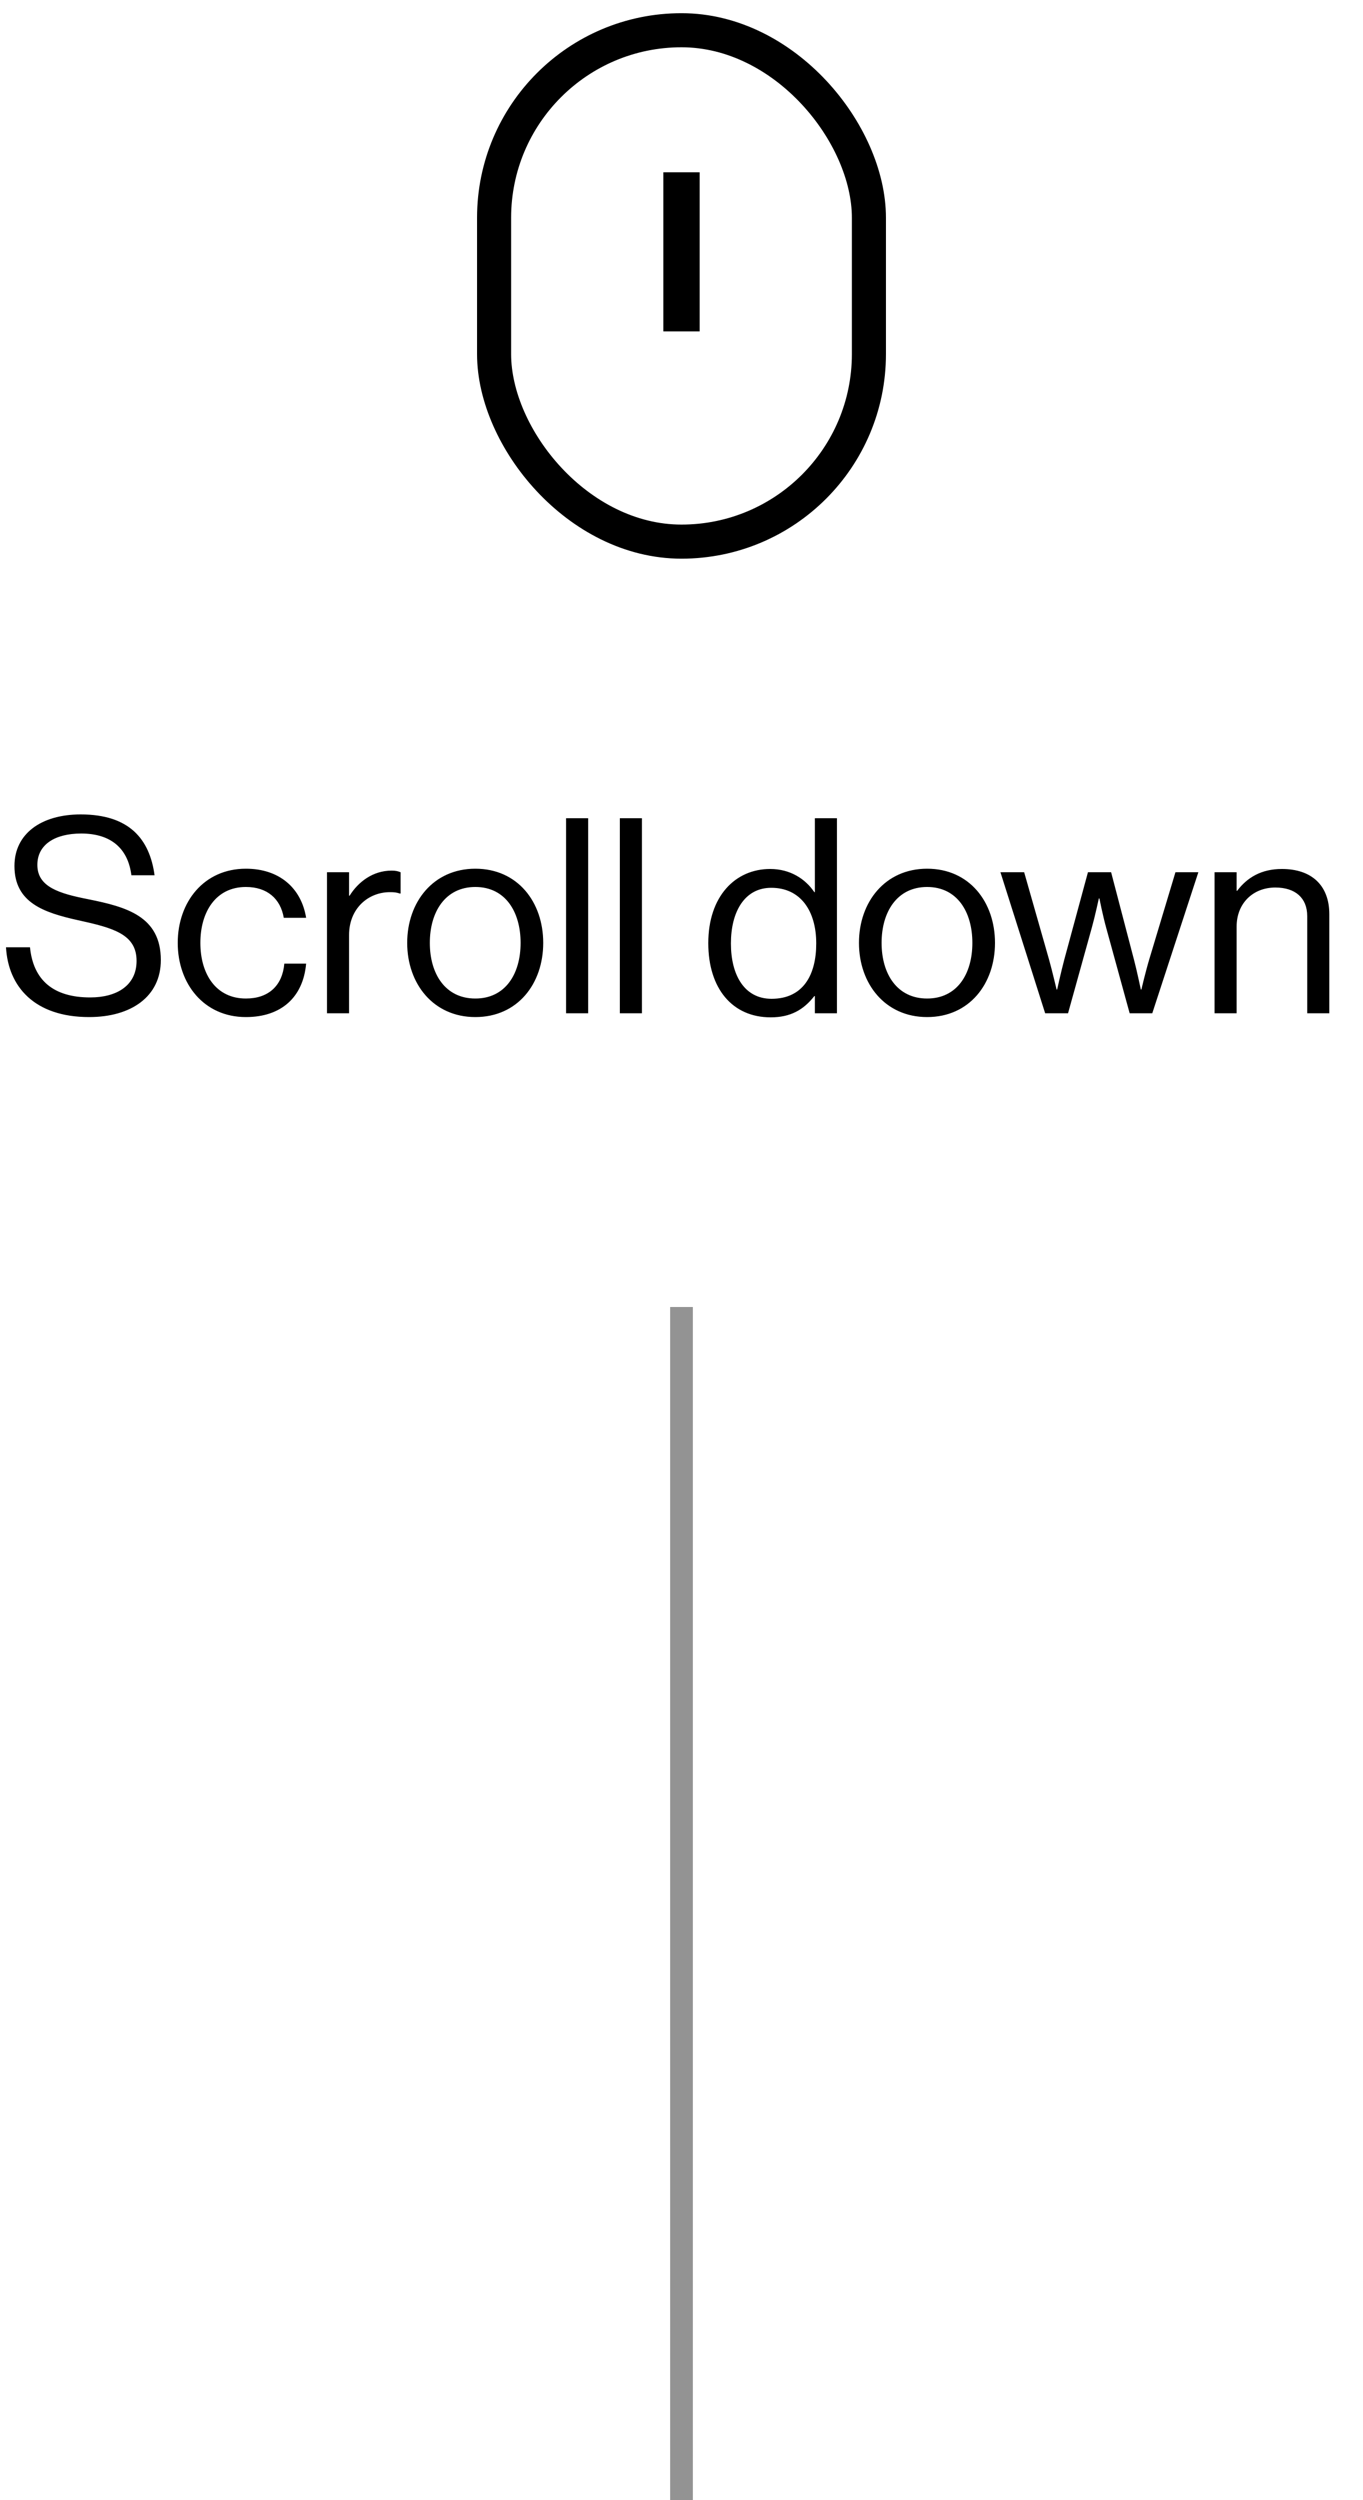 <svg width="60" height="110" viewBox="0 0 60 110" fill="none" xmlns="http://www.w3.org/2000/svg">
<rect x="21.75" y="1.33" width="16.5" height="22.5" rx="8.25" stroke="black" stroke-width="1.5"/>
<path d="M30 7.58L30 14.58" stroke="black" stroke-width="1.6"/>
<path d="M3.924 44.748C1.512 44.748 0.36 43.404 0.264 41.676H1.32C1.464 43.128 2.352 43.884 3.972 43.884C5.16 43.884 6.012 43.344 6.012 42.276C6.012 41.1 4.98 40.824 3.444 40.488C1.932 40.152 0.636 39.72 0.636 38.1C0.636 36.684 1.812 35.832 3.552 35.832C5.7 35.832 6.588 36.924 6.804 38.508H5.784C5.628 37.284 4.836 36.672 3.576 36.672C2.412 36.672 1.644 37.164 1.644 38.052C1.644 39.024 2.604 39.312 3.888 39.564C5.556 39.9 7.08 40.308 7.08 42.24C7.08 43.848 5.772 44.748 3.924 44.748ZM10.824 44.748C8.976 44.748 7.824 43.284 7.824 41.484C7.824 39.684 8.976 38.22 10.824 38.22C12.288 38.22 13.26 39.06 13.476 40.38H12.492C12.348 39.54 11.76 39.024 10.824 39.024C9.504 39.024 8.82 40.116 8.82 41.484C8.82 42.852 9.504 43.932 10.824 43.932C11.832 43.932 12.432 43.356 12.516 42.396H13.476C13.344 43.884 12.372 44.748 10.824 44.748ZM15.366 38.376V39.408H15.39C15.762 38.808 16.41 38.304 17.238 38.304C17.418 38.304 17.514 38.328 17.634 38.376V39.312H17.598C17.454 39.264 17.358 39.252 17.166 39.252C16.206 39.252 15.366 39.972 15.366 41.136V44.58H14.394V38.376H15.366ZM20.925 44.748C19.077 44.748 17.925 43.284 17.925 41.484C17.925 39.684 19.077 38.22 20.925 38.22C22.785 38.22 23.913 39.684 23.913 41.484C23.913 43.284 22.785 44.748 20.925 44.748ZM20.925 43.932C22.245 43.932 22.917 42.852 22.917 41.484C22.917 40.116 22.245 39.024 20.925 39.024C19.605 39.024 18.921 40.116 18.921 41.484C18.921 42.852 19.605 43.932 20.925 43.932ZM24.919 44.58V36H25.891V44.58H24.919ZM27.286 44.58V36H28.258V44.58H27.286ZM33.927 44.76C32.235 44.76 31.179 43.488 31.179 41.496C31.179 39.432 32.367 38.232 33.903 38.232C34.779 38.232 35.451 38.664 35.847 39.252H35.871V36H36.843V44.58H35.871V43.824H35.847C35.379 44.424 34.803 44.76 33.927 44.76ZM33.963 43.944C35.343 43.944 35.931 42.912 35.931 41.508C35.931 40.068 35.235 39.06 33.951 39.06C32.775 39.06 32.175 40.116 32.175 41.508C32.175 42.912 32.775 43.944 33.963 43.944ZM40.812 44.748C38.964 44.748 37.812 43.284 37.812 41.484C37.812 39.684 38.964 38.22 40.812 38.22C42.672 38.22 43.8 39.684 43.8 41.484C43.8 43.284 42.672 44.748 40.812 44.748ZM40.812 43.932C42.132 43.932 42.804 42.852 42.804 41.484C42.804 40.116 42.132 39.024 40.812 39.024C39.492 39.024 38.808 40.116 38.808 41.484C38.808 42.852 39.492 43.932 40.812 43.932ZM46.008 44.58L44.04 38.376H45.084L46.176 42.204C46.32 42.72 46.512 43.536 46.512 43.536H46.536C46.536 43.536 46.716 42.72 46.848 42.228L47.892 38.376H48.912L49.92 42.228C50.052 42.732 50.22 43.536 50.22 43.536H50.244C50.244 43.536 50.436 42.72 50.592 42.204L51.744 38.376H52.752L50.724 44.58H49.728L48.696 40.824C48.552 40.308 48.396 39.528 48.396 39.528H48.372C48.372 39.528 48.204 40.308 48.06 40.824L47.016 44.58H46.008ZM54.437 38.376V39.192H54.461C54.905 38.604 55.529 38.232 56.429 38.232C57.725 38.232 58.517 38.94 58.517 40.224V44.58H57.545V40.308C57.545 39.504 57.017 39.048 56.141 39.048C55.157 39.048 54.437 39.744 54.437 40.764V44.58H53.465V38.376H54.437Z" fill="black"/>
<path d="M30 57.504V112.09" stroke="#939393"/>
</svg>
